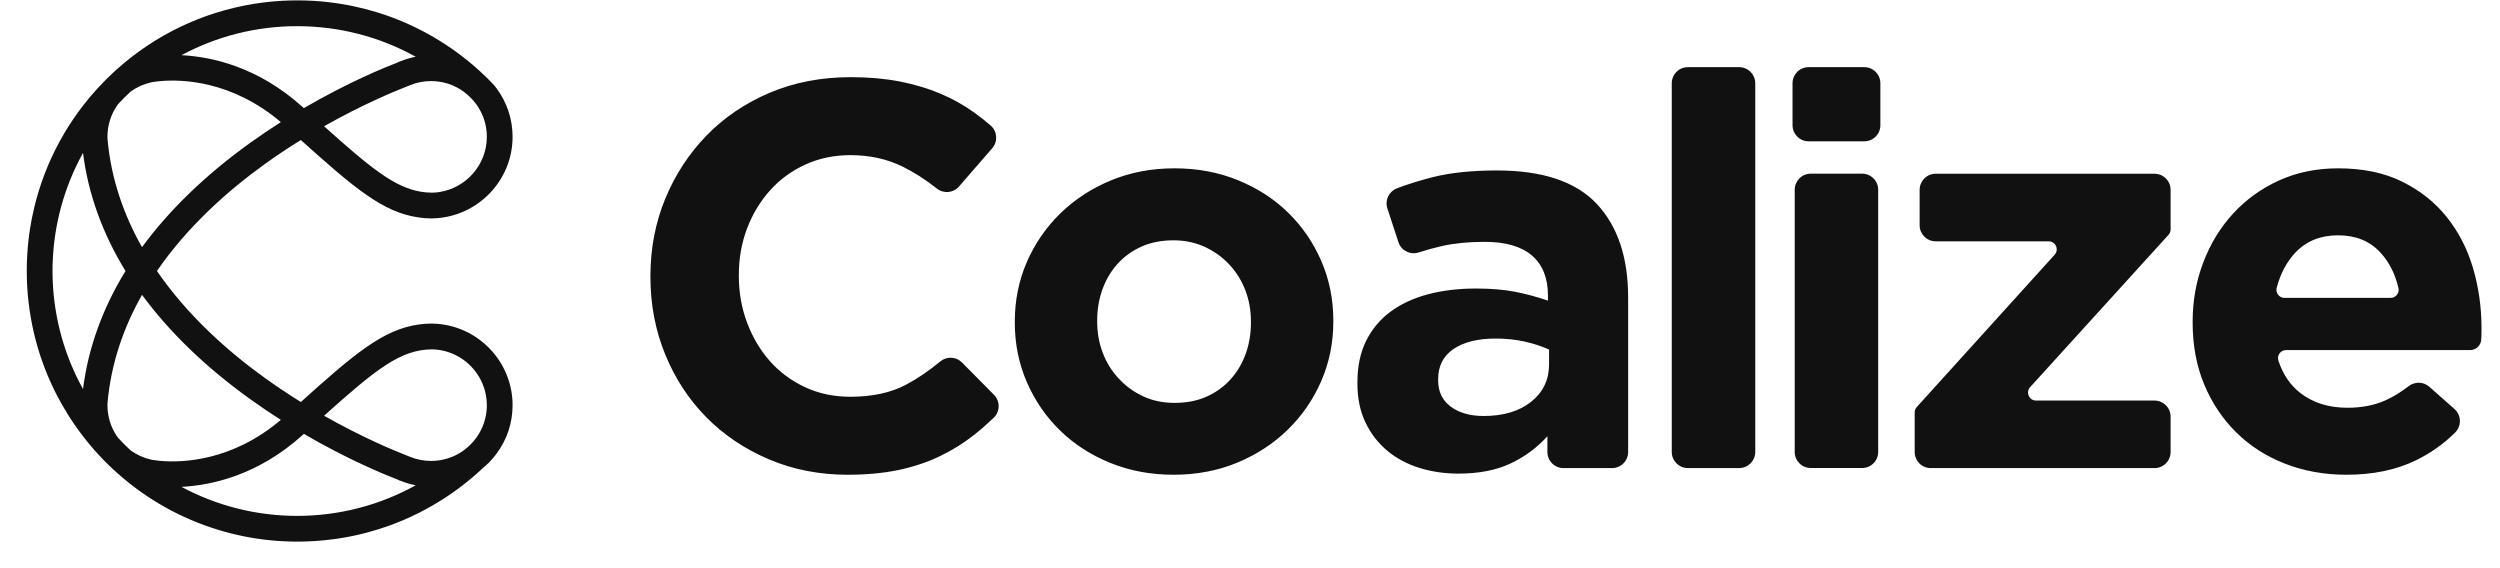 <svg width="88" height="20" viewBox="0 0 88 20" fill="none" xmlns="http://www.w3.org/2000/svg">
<path fill-rule="evenodd" clip-rule="evenodd" d="M63.174 6.679V15.909C63.174 16.221 63.427 16.474 63.74 16.474H65.546C65.859 16.474 66.112 16.221 66.112 15.909V6.679C66.112 6.367 65.859 6.113 65.546 6.113H63.74C63.427 6.113 63.174 6.367 63.174 6.679ZM63.097 2.93V4.408C63.097 4.721 63.35 4.974 63.663 4.974H65.623C65.936 4.974 66.189 4.721 66.189 4.408V2.93C66.189 2.618 65.936 2.364 65.623 2.364H63.663C63.35 2.364 63.097 2.618 63.097 2.93ZM58.846 15.91V2.93C58.846 2.618 59.1 2.364 59.412 2.364H61.218C61.531 2.364 61.785 2.618 61.785 2.93V15.91C61.785 16.222 61.531 16.476 61.218 16.476H59.412C59.1 16.476 58.846 16.222 58.846 15.91ZM34.299 15.3C33.925 15.597 33.517 15.851 33.072 16.064C32.627 16.276 32.141 16.437 31.613 16.547C31.084 16.656 30.491 16.711 29.834 16.711C28.842 16.711 27.92 16.53 27.07 16.17C26.219 15.809 25.485 15.316 24.866 14.691C24.248 14.066 23.764 13.328 23.416 12.478C23.069 11.627 22.895 10.719 22.895 9.752V9.714C22.895 8.747 23.069 7.842 23.416 6.997C23.764 6.154 24.248 5.412 24.866 4.775C25.485 4.137 26.226 3.634 27.089 3.267C27.952 2.9 28.906 2.716 29.95 2.716C30.581 2.716 31.158 2.768 31.68 2.87C32.202 2.974 32.676 3.115 33.101 3.296C33.526 3.476 33.919 3.695 34.28 3.953C34.486 4.1 34.683 4.255 34.871 4.418C35.107 4.623 35.132 4.981 34.927 5.217L33.757 6.566C33.558 6.795 33.214 6.825 32.977 6.637C32.582 6.324 32.182 6.067 31.777 5.867C31.229 5.596 30.614 5.461 29.931 5.461C29.364 5.461 28.839 5.57 28.355 5.789C27.872 6.009 27.456 6.311 27.109 6.698C26.761 7.085 26.49 7.532 26.297 8.041C26.103 8.551 26.007 9.095 26.007 9.675V9.714C26.007 10.293 26.103 10.841 26.297 11.357C26.49 11.872 26.757 12.323 27.099 12.71C27.44 13.096 27.853 13.403 28.336 13.628C28.819 13.854 29.351 13.966 29.931 13.966C30.704 13.966 31.358 13.825 31.893 13.541C32.297 13.327 32.699 13.054 33.099 12.722C33.325 12.535 33.656 12.551 33.862 12.759L34.989 13.898C35.212 14.123 35.206 14.487 34.977 14.707C34.756 14.919 34.53 15.117 34.299 15.3ZM44.033 11.32C44.033 10.933 43.969 10.569 43.84 10.228C43.711 9.887 43.524 9.584 43.279 9.319C43.035 9.055 42.745 8.846 42.41 8.691C42.074 8.537 41.707 8.459 41.308 8.459C40.883 8.459 40.506 8.533 40.177 8.681C39.848 8.83 39.568 9.033 39.336 9.29C39.104 9.548 38.927 9.848 38.805 10.189C38.682 10.531 38.621 10.895 38.621 11.281V11.32C38.621 11.707 38.685 12.071 38.814 12.412C38.943 12.754 39.13 13.057 39.375 13.321C39.619 13.585 39.906 13.794 40.235 13.949C40.564 14.104 40.934 14.181 41.346 14.181C41.772 14.181 42.149 14.107 42.477 13.959C42.806 13.811 43.086 13.608 43.318 13.35C43.55 13.092 43.727 12.793 43.85 12.451C43.972 12.11 44.033 11.745 44.033 11.359V11.32ZM46.507 13.415C46.224 14.066 45.831 14.636 45.328 15.126C44.826 15.616 44.233 16.002 43.55 16.286C42.867 16.569 42.119 16.711 41.307 16.711C40.508 16.711 39.767 16.572 39.084 16.295C38.401 16.018 37.812 15.638 37.316 15.155C36.819 14.672 36.43 14.105 36.146 13.454C35.863 12.803 35.721 12.104 35.721 11.356V11.318C35.721 10.571 35.863 9.871 36.146 9.22C36.43 8.57 36.823 8 37.325 7.51C37.828 7.02 38.421 6.634 39.104 6.35C39.787 6.067 40.534 5.925 41.346 5.925C42.145 5.925 42.886 6.063 43.569 6.34C44.252 6.618 44.842 6.997 45.338 7.481C45.834 7.964 46.224 8.531 46.507 9.182C46.791 9.833 46.933 10.532 46.933 11.279V11.318C46.933 12.065 46.791 12.765 46.507 13.415ZM53.667 12.023C53.983 12.094 54.269 12.188 54.527 12.304V12.825C54.527 13.367 54.318 13.805 53.899 14.14C53.48 14.475 52.923 14.643 52.227 14.643C51.75 14.643 51.363 14.533 51.067 14.314C50.77 14.095 50.623 13.786 50.623 13.386V13.347C50.623 12.883 50.803 12.529 51.164 12.284C51.524 12.04 52.021 11.917 52.652 11.917C53.013 11.917 53.351 11.953 53.667 12.023ZM54.469 15.356V15.912C54.469 16.224 54.722 16.477 55.035 16.477H56.745C57.057 16.477 57.31 16.224 57.31 15.912V10.466C57.31 9.061 56.943 7.966 56.209 7.18C55.474 6.394 54.301 6 52.691 6C51.814 6 51.067 6.078 50.448 6.232C50.012 6.341 49.589 6.473 49.179 6.626C48.893 6.734 48.739 7.044 48.835 7.335L49.225 8.525C49.322 8.822 49.641 8.982 49.938 8.886C50.223 8.794 50.499 8.718 50.767 8.658C51.199 8.562 51.698 8.513 52.265 8.513C53 8.513 53.554 8.675 53.928 8.997C54.301 9.319 54.488 9.789 54.488 10.408V10.582C54.114 10.453 53.731 10.35 53.338 10.272C52.945 10.195 52.484 10.156 51.956 10.156C51.337 10.156 50.773 10.224 50.264 10.359C49.755 10.495 49.317 10.698 48.95 10.968C48.583 11.239 48.296 11.581 48.09 11.993C47.884 12.405 47.781 12.895 47.781 13.462V13.501C47.781 14.016 47.874 14.47 48.061 14.863C48.248 15.257 48.502 15.588 48.825 15.859C49.146 16.129 49.523 16.332 49.955 16.468C50.387 16.603 50.847 16.671 51.337 16.671C52.059 16.671 52.671 16.551 53.174 16.313C53.676 16.075 54.108 15.756 54.469 15.356ZM67.397 15.911V14.518C67.397 14.448 67.423 14.38 67.47 14.328L72.323 8.967C72.488 8.785 72.359 8.494 72.114 8.494H68.137C67.824 8.494 67.571 8.241 67.571 7.928V6.682C67.571 6.37 67.824 6.116 68.137 6.116H75.839C76.152 6.116 76.405 6.37 76.405 6.682V8.075C76.405 8.146 76.379 8.213 76.332 8.266L71.461 13.627C71.296 13.808 71.425 14.1 71.671 14.1H75.839C76.152 14.1 76.405 14.353 76.405 14.666V15.911C76.405 16.224 76.152 16.477 75.839 16.477H67.963C67.65 16.477 67.397 16.224 67.397 15.911ZM82.304 8.283C82.922 8.283 83.419 8.485 83.792 8.891C84.098 9.223 84.309 9.639 84.425 10.139C84.466 10.316 84.33 10.486 84.149 10.486H80.413C80.228 10.486 80.091 10.31 80.139 10.131C80.273 9.625 80.496 9.208 80.806 8.882C81.186 8.483 81.685 8.283 82.304 8.283ZM86.948 12.323C87.155 12.323 87.326 12.162 87.339 11.956C87.346 11.853 87.349 11.73 87.349 11.588V11.55C87.349 10.815 87.249 10.11 87.049 9.433C86.85 8.757 86.54 8.157 86.122 7.635C85.703 7.113 85.177 6.698 84.546 6.389C83.915 6.079 83.167 5.925 82.304 5.925C81.543 5.925 80.851 6.067 80.226 6.35C79.601 6.634 79.063 7.02 78.612 7.51C78.16 8 77.81 8.573 77.558 9.23C77.307 9.887 77.181 10.583 77.181 11.318V11.356C77.181 12.156 77.317 12.88 77.587 13.531C77.858 14.182 78.235 14.746 78.718 15.223C79.201 15.699 79.775 16.067 80.439 16.324C81.102 16.582 81.821 16.711 82.594 16.711C83.534 16.711 84.353 16.54 85.049 16.199C85.56 15.948 86.015 15.626 86.415 15.232C86.652 15 86.646 14.618 86.398 14.398L85.512 13.614C85.306 13.431 85.001 13.426 84.783 13.594C84.498 13.815 84.219 13.983 83.947 14.101C83.56 14.269 83.122 14.353 82.632 14.353C81.975 14.353 81.424 14.182 80.98 13.84C80.621 13.565 80.361 13.182 80.199 12.693C80.139 12.511 80.278 12.323 80.469 12.323H86.948Z" fill="#111111"/>
<path fill-rule="evenodd" clip-rule="evenodd" d="M17.136 14.302C17.136 14.314 17.135 14.326 17.135 14.338C17.135 14.339 17.135 14.34 17.135 14.34C17.134 14.353 17.134 14.366 17.133 14.379C17.132 14.392 17.131 14.404 17.13 14.417C17.129 14.43 17.128 14.443 17.127 14.456C17.126 14.468 17.124 14.48 17.123 14.492C17.123 14.493 17.123 14.495 17.122 14.496C17.122 14.504 17.121 14.512 17.119 14.52C17.118 14.531 17.117 14.542 17.115 14.553L17.113 14.562C17.111 14.578 17.109 14.593 17.106 14.608V14.609C17.103 14.625 17.1 14.641 17.097 14.656C17.093 14.672 17.09 14.688 17.086 14.704C17.079 14.736 17.071 14.767 17.062 14.798C17.053 14.829 17.044 14.86 17.034 14.89C17.018 14.935 17.002 14.98 16.983 15.024C16.977 15.039 16.97 15.054 16.963 15.068C16.945 15.11 16.924 15.152 16.902 15.193C16.9 15.196 16.898 15.199 16.897 15.201C16.89 15.213 16.884 15.225 16.877 15.236C16.877 15.237 16.877 15.238 16.876 15.238C16.869 15.25 16.863 15.262 16.855 15.273C16.844 15.292 16.832 15.311 16.82 15.329C16.814 15.338 16.808 15.348 16.802 15.357C16.793 15.37 16.784 15.383 16.775 15.396C16.77 15.403 16.765 15.409 16.761 15.416C16.761 15.416 16.76 15.416 16.76 15.416C16.76 15.417 16.759 15.418 16.759 15.419C16.64 15.581 16.497 15.724 16.335 15.843C16.332 15.845 16.329 15.848 16.326 15.851L16.324 15.852L16.312 15.861C15.979 16.099 15.585 16.225 15.173 16.225C14.911 16.225 14.657 16.174 14.418 16.074L14.266 16.013C13.873 15.86 12.764 15.402 11.407 14.634C13.23 13.002 14.09 12.308 15.2 12.297C15.528 12.302 15.838 12.388 16.109 12.537C16.11 12.537 16.111 12.538 16.111 12.538C16.122 12.544 16.134 12.55 16.145 12.556C16.154 12.562 16.163 12.567 16.172 12.572C16.748 12.916 17.136 13.546 17.136 14.261C17.136 14.273 17.136 14.285 17.136 14.297C17.136 14.298 17.136 14.3 17.136 14.302ZM10.46 18.159C9.023 18.159 7.63 17.804 6.389 17.138C7.471 17.081 9.084 16.721 10.64 15.324L10.696 15.273C12.286 16.2 13.59 16.726 13.99 16.878C13.991 16.878 13.992 16.879 13.994 16.879L14.076 16.919H14.088C14.265 16.992 14.447 17.046 14.634 17.081C13.368 17.784 11.937 18.159 10.46 18.159ZM5.67 16.225V16.224C5.649 16.223 5.629 16.222 5.609 16.22H5.608C5.514 16.21 5.44 16.2 5.388 16.191C5.379 16.19 5.37 16.189 5.361 16.187C5.349 16.185 5.338 16.183 5.33 16.181C5.328 16.181 5.326 16.18 5.324 16.18C5.064 16.122 4.822 16.015 4.606 15.86L4.596 15.852C4.444 15.712 4.297 15.565 4.157 15.413L4.148 15.402C4.142 15.393 4.135 15.384 4.13 15.375L4.133 15.371C4.125 15.363 4.117 15.354 4.109 15.345V15.345C4.109 15.345 4.108 15.344 4.108 15.344C4.108 15.343 4.108 15.343 4.107 15.343C3.895 15.022 3.782 14.651 3.782 14.261C3.782 14.238 3.783 14.214 3.784 14.19V14.187C3.908 12.775 4.362 11.504 4.999 10.378C5.957 11.684 7.229 12.913 8.782 14.032C9.154 14.3 9.524 14.549 9.886 14.779C8.164 16.24 6.413 16.287 5.67 16.225ZM2.922 13.695C2.275 12.528 1.907 11.22 1.855 9.865C1.854 9.821 1.852 9.777 1.851 9.733C1.85 9.666 1.849 9.598 1.849 9.53C1.849 9.502 1.849 9.473 1.849 9.445C1.85 9.405 1.85 9.366 1.851 9.327C1.851 9.318 1.852 9.308 1.852 9.299C1.852 9.293 1.853 9.286 1.853 9.28C1.895 7.901 2.265 6.569 2.922 5.382C3.105 6.825 3.607 8.219 4.418 9.539C3.607 10.859 3.105 12.252 2.922 13.695ZM4.109 3.733C4.117 3.724 4.125 3.715 4.133 3.707L4.13 3.704C4.135 3.694 4.142 3.685 4.148 3.676L4.157 3.665C4.296 3.514 4.444 3.367 4.595 3.227L4.606 3.218C4.822 3.064 5.064 2.956 5.324 2.898C5.325 2.898 5.326 2.898 5.326 2.898C5.33 2.897 5.334 2.896 5.339 2.896L5.347 2.894L5.352 2.893C5.359 2.892 5.366 2.89 5.373 2.889C5.377 2.888 5.382 2.888 5.388 2.887C5.394 2.885 5.401 2.885 5.407 2.883C5.455 2.876 5.518 2.867 5.594 2.86C5.596 2.86 5.598 2.859 5.6 2.859C5.602 2.859 5.606 2.859 5.609 2.858C5.629 2.857 5.649 2.856 5.67 2.855V2.853C6.413 2.791 8.164 2.838 9.886 4.299C9.524 4.529 9.154 4.778 8.782 5.046C7.229 6.165 5.957 7.394 4.999 8.7C4.362 7.575 3.909 6.305 3.785 4.894C3.784 4.892 3.784 4.89 3.784 4.888C3.783 4.864 3.782 4.84 3.782 4.817C3.782 4.426 3.895 4.054 4.109 3.733ZM10.46 0.921C11.937 0.921 13.368 1.295 14.634 1.998C14.447 2.033 14.265 2.088 14.088 2.16H14.076L13.994 2.2C13.993 2.201 13.992 2.201 13.992 2.201C13.593 2.353 12.288 2.878 10.696 3.806L10.64 3.756C9.084 2.359 7.471 1.998 6.389 1.942C7.63 1.275 9.023 0.921 10.46 0.921ZM15.173 2.854C15.585 2.854 15.979 2.98 16.312 3.219L16.326 3.228L16.326 3.229C16.334 3.236 16.341 3.242 16.348 3.249C16.5 3.363 16.636 3.498 16.749 3.651C16.749 3.651 16.749 3.651 16.749 3.651C16.753 3.655 16.757 3.659 16.761 3.663C16.761 3.664 16.762 3.665 16.762 3.665C16.968 3.949 17.092 4.274 17.126 4.619C17.128 4.636 17.129 4.653 17.131 4.67C17.132 4.681 17.132 4.692 17.133 4.703C17.133 4.705 17.133 4.706 17.133 4.708C17.134 4.714 17.134 4.721 17.134 4.727C17.135 4.748 17.136 4.769 17.136 4.791C17.136 4.793 17.136 4.796 17.136 4.799C17.136 4.799 17.136 4.799 17.136 4.8C17.136 4.803 17.137 4.807 17.136 4.81V4.818C17.136 5.802 16.401 6.625 15.451 6.762C15.435 6.764 15.419 6.766 15.403 6.768C15.403 6.768 15.402 6.769 15.402 6.768C15.396 6.769 15.39 6.77 15.384 6.77C15.384 6.771 15.384 6.771 15.383 6.771C15.38 6.771 15.376 6.771 15.371 6.772C15.369 6.772 15.366 6.772 15.364 6.772C15.352 6.774 15.339 6.775 15.327 6.776C15.31 6.777 15.294 6.778 15.277 6.779C15.253 6.78 15.23 6.781 15.206 6.782H15.2C15.196 6.782 15.191 6.781 15.187 6.781C15.187 6.781 15.187 6.781 15.186 6.781C15.186 6.781 15.185 6.781 15.185 6.781H15.185C15.071 6.78 14.96 6.771 14.849 6.754C14.848 6.754 14.847 6.754 14.845 6.753C14.84 6.753 14.834 6.752 14.829 6.751C13.882 6.601 13.023 5.891 11.407 4.444C12.765 3.676 13.876 3.219 14.268 3.066L14.418 3.005C14.657 2.905 14.911 2.854 15.173 2.854ZM15.234 11.391L15.206 11.39H15.173C15.028 11.39 14.882 11.401 14.737 11.423V11.423C13.481 11.597 12.46 12.47 10.589 14.15C10.173 13.892 9.743 13.607 9.312 13.296C8.039 12.379 6.613 11.123 5.524 9.539C6.613 7.955 8.039 6.699 9.312 5.782C9.743 5.471 10.172 5.186 10.589 4.929C12.46 6.608 13.481 7.48 14.737 7.654V7.655C14.882 7.677 15.028 7.688 15.173 7.688H15.211L15.234 7.687C16.788 7.651 18.043 6.372 18.043 4.818C18.043 4.195 17.847 3.603 17.475 3.104C17.447 3.067 17.419 3.031 17.39 2.995C17.39 2.995 17.389 2.994 17.388 2.994C17.388 2.994 17.387 2.993 17.387 2.992C17.258 2.857 17.127 2.725 16.991 2.597C16.99 2.597 16.99 2.597 16.99 2.596C16.99 2.596 16.985 2.592 16.977 2.585C16.969 2.578 16.958 2.567 16.945 2.555C16.937 2.547 16.927 2.539 16.918 2.529C16.878 2.493 16.831 2.45 16.802 2.425C16.764 2.391 16.726 2.357 16.687 2.324C16.67 2.309 16.653 2.295 16.636 2.28C16.6 2.249 16.564 2.219 16.527 2.189C16.489 2.157 16.45 2.126 16.411 2.095C16.347 2.044 16.282 1.993 16.217 1.944C16.187 1.921 16.156 1.898 16.125 1.875C16.078 1.84 16.03 1.805 15.981 1.771C15.956 1.753 15.93 1.734 15.904 1.716C15.867 1.691 15.83 1.666 15.793 1.641C15.748 1.61 15.703 1.58 15.657 1.55C15.607 1.517 15.556 1.485 15.505 1.453H15.505C15.461 1.425 15.417 1.399 15.373 1.372C15.351 1.359 15.33 1.346 15.309 1.334C15.27 1.311 15.232 1.289 15.194 1.267C15.152 1.243 15.111 1.22 15.069 1.197C15.051 1.186 15.032 1.176 15.013 1.166C15.011 1.165 15.01 1.164 15.008 1.164C14.965 1.14 14.922 1.117 14.879 1.094C14.876 1.093 14.872 1.091 14.868 1.089C14.817 1.062 14.765 1.036 14.714 1.01C14.662 0.985 14.611 0.959 14.559 0.935C14.554 0.932 14.548 0.929 14.543 0.927C14.491 0.903 14.44 0.878 14.388 0.855C14.359 0.842 14.331 0.83 14.302 0.817C14.274 0.805 14.246 0.792 14.218 0.78C14.19 0.769 14.162 0.757 14.134 0.745C14.076 0.721 14.019 0.697 13.96 0.674C13.905 0.653 13.849 0.631 13.793 0.61C13.764 0.6 13.736 0.589 13.707 0.579C13.678 0.568 13.649 0.558 13.62 0.548C13.562 0.527 13.505 0.508 13.446 0.489C13.417 0.479 13.388 0.47 13.358 0.461C13.329 0.451 13.3 0.442 13.271 0.433C12.999 0.349 12.723 0.278 12.441 0.219C12.387 0.207 12.333 0.196 12.279 0.186C12.218 0.174 12.156 0.163 12.094 0.153C12.066 0.147 12.038 0.143 12.009 0.138C11.945 0.128 11.88 0.118 11.816 0.109C11.723 0.096 11.628 0.084 11.534 0.073C11.495 0.069 11.457 0.065 11.418 0.061C11.415 0.061 11.412 0.06 11.409 0.06C11.36 0.055 11.312 0.051 11.263 0.046C11.262 0.047 11.261 0.046 11.259 0.046C11.215 0.043 11.172 0.04 11.128 0.037C11.123 0.036 11.118 0.036 11.113 0.035C11.078 0.033 11.043 0.031 11.008 0.029C10.973 0.027 10.938 0.025 10.903 0.024H10.9C10.865 0.022 10.83 0.021 10.794 0.019C10.758 0.018 10.721 0.017 10.684 0.016C10.653 0.015 10.622 0.015 10.591 0.015C10.553 0.014 10.516 0.014 10.478 0.014H10.459C10.422 0.014 10.384 0.014 10.347 0.015C10.32 0.015 10.294 0.015 10.267 0.016H10.259C10.23 0.016 10.2 0.017 10.171 0.018C10.139 0.019 10.107 0.021 10.075 0.022C10.043 0.023 10.012 0.024 9.98 0.026H9.976L9.95 0.027C9.949 0.027 9.948 0.027 9.948 0.028C9.913 0.029 9.878 0.032 9.843 0.034C9.81 0.036 9.777 0.038 9.745 0.041C9.729 0.042 9.713 0.043 9.698 0.044C9.63 0.049 9.562 0.055 9.493 0.063C9.454 0.067 9.414 0.071 9.374 0.076C9.334 0.08 9.294 0.085 9.254 0.09C9.224 0.094 9.193 0.098 9.163 0.102C9.139 0.105 9.115 0.109 9.091 0.113C9.081 0.114 9.072 0.115 9.062 0.117C9.036 0.121 9.01 0.124 8.984 0.128C8.956 0.133 8.927 0.137 8.899 0.142C7.133 0.433 5.483 1.218 4.13 2.424C4.085 2.464 4.041 2.504 3.997 2.545L3.982 2.559C3.809 2.719 3.64 2.888 3.48 3.062L3.473 3.068C3.433 3.112 3.393 3.156 3.353 3.201C2.225 4.465 1.466 5.989 1.135 7.624C1.129 7.654 1.123 7.684 1.117 7.714C1.108 7.76 1.099 7.806 1.091 7.853C1.088 7.867 1.086 7.881 1.084 7.895C1.076 7.937 1.069 7.978 1.062 8.019C1.054 8.069 1.047 8.118 1.04 8.168C1.036 8.198 1.032 8.229 1.027 8.26C1.024 8.281 1.021 8.304 1.019 8.326C1.018 8.334 1.016 8.343 1.015 8.351C1.012 8.383 1.008 8.414 1.004 8.445C1.002 8.462 1.001 8.479 0.999 8.495C0.996 8.519 0.993 8.542 0.991 8.565C0.987 8.605 0.983 8.645 0.98 8.685C0.978 8.703 0.977 8.721 0.975 8.738C0.974 8.755 0.973 8.773 0.971 8.791C0.97 8.797 0.97 8.802 0.97 8.808C0.97 8.809 0.97 8.81 0.97 8.811V8.815C0.967 8.854 0.964 8.892 0.961 8.931C0.96 8.957 0.958 8.983 0.957 9.009C0.956 9.019 0.956 9.029 0.955 9.038C0.955 9.043 0.955 9.046 0.955 9.051C0.954 9.065 0.953 9.08 0.953 9.094C0.952 9.097 0.952 9.1 0.952 9.103C0.95 9.133 0.95 9.163 0.948 9.193C0.947 9.226 0.946 9.26 0.945 9.293C0.945 9.297 0.945 9.302 0.945 9.306C0.945 9.316 0.945 9.325 0.945 9.335C0.944 9.358 0.944 9.38 0.944 9.402C0.943 9.413 0.943 9.424 0.943 9.435C0.942 9.467 0.942 9.498 0.942 9.531C0.942 9.568 0.943 9.606 0.943 9.643C0.943 9.655 0.943 9.668 0.944 9.68C0.944 9.689 0.944 9.698 0.944 9.707V9.708C0.944 9.719 0.944 9.73 0.945 9.74C0.945 9.754 0.945 9.767 0.945 9.781C0.945 9.783 0.945 9.786 0.946 9.788C0.946 9.797 0.946 9.805 0.947 9.814C0.947 9.82 0.947 9.826 0.947 9.832C0.947 9.834 0.947 9.836 0.947 9.838C0.947 9.848 0.948 9.858 0.948 9.868C0.949 9.887 0.949 9.905 0.95 9.924C0.952 9.958 0.953 9.992 0.955 10.026V10.029C0.955 10.031 0.955 10.033 0.955 10.035C0.959 10.11 0.964 10.184 0.969 10.259C0.97 10.269 0.971 10.277 0.971 10.286C0.973 10.311 0.975 10.335 0.977 10.36C0.978 10.371 0.979 10.382 0.98 10.393C0.981 10.407 0.983 10.421 0.984 10.436V10.436C0.987 10.462 0.99 10.488 0.992 10.514C0.995 10.538 0.997 10.563 1 10.587C1.012 10.699 1.026 10.811 1.042 10.921C1.043 10.925 1.043 10.929 1.044 10.933C1.044 10.937 1.045 10.941 1.046 10.944C1.062 11.055 1.081 11.165 1.101 11.274V11.275C1.102 11.285 1.104 11.294 1.106 11.303C1.116 11.355 1.126 11.408 1.137 11.46C1.147 11.512 1.158 11.563 1.17 11.615C1.17 11.617 1.171 11.619 1.171 11.621C1.182 11.671 1.194 11.72 1.205 11.769C1.208 11.78 1.21 11.79 1.213 11.801C1.226 11.854 1.239 11.907 1.253 11.959C1.267 12.012 1.281 12.065 1.296 12.117C1.305 12.151 1.315 12.184 1.324 12.216C1.332 12.245 1.341 12.274 1.35 12.303C1.362 12.345 1.376 12.387 1.389 12.429C1.398 12.458 1.407 12.486 1.416 12.514C1.422 12.533 1.429 12.552 1.435 12.571C1.435 12.573 1.436 12.575 1.437 12.577C1.441 12.588 1.445 12.6 1.449 12.611C1.475 12.688 1.502 12.765 1.531 12.841C1.546 12.883 1.562 12.926 1.578 12.968C1.579 12.971 1.581 12.973 1.581 12.976C1.598 13.018 1.614 13.06 1.631 13.101C1.648 13.145 1.666 13.188 1.684 13.23C1.702 13.273 1.72 13.316 1.739 13.359C1.772 13.433 1.805 13.508 1.84 13.581C1.854 13.61 1.868 13.639 1.882 13.669C1.902 13.713 1.924 13.756 1.945 13.799C1.975 13.859 2.006 13.919 2.037 13.978C2.091 14.08 2.146 14.181 2.204 14.28C2.262 14.382 2.323 14.483 2.385 14.582C2.41 14.624 2.437 14.666 2.464 14.708C2.498 14.76 2.533 14.813 2.568 14.865C2.598 14.91 2.629 14.954 2.659 14.998C2.661 15.001 2.662 15.003 2.664 15.005C2.692 15.045 2.721 15.085 2.75 15.125L2.821 15.222C2.822 15.223 2.823 15.225 2.825 15.226C2.85 15.26 2.875 15.294 2.901 15.328C2.906 15.334 2.91 15.34 2.915 15.346C2.92 15.353 2.925 15.359 2.93 15.365C2.947 15.388 2.964 15.41 2.982 15.432C3.009 15.467 3.036 15.502 3.064 15.536C3.1 15.581 3.137 15.625 3.174 15.669C3.212 15.714 3.25 15.759 3.289 15.804C3.31 15.829 3.332 15.853 3.353 15.877C3.354 15.878 3.355 15.879 3.355 15.879C3.377 15.904 3.4 15.929 3.422 15.954C3.43 15.963 3.439 15.972 3.448 15.982C3.458 15.993 3.469 16.005 3.48 16.016C3.528 16.068 3.576 16.12 3.626 16.171C3.655 16.2 3.683 16.23 3.713 16.259C3.721 16.267 3.73 16.276 3.738 16.285C3.776 16.323 3.814 16.36 3.853 16.397C3.896 16.439 3.939 16.479 3.982 16.52L3.997 16.533C4.041 16.574 4.086 16.615 4.131 16.654C5.166 17.578 6.377 18.253 7.679 18.649C7.691 18.653 7.702 18.657 7.714 18.66C7.782 18.68 7.85 18.7 7.918 18.719C7.945 18.726 7.971 18.733 7.998 18.74C8.056 18.756 8.113 18.771 8.171 18.786C8.258 18.807 8.345 18.827 8.432 18.846C8.471 18.855 8.509 18.863 8.548 18.871C8.586 18.879 8.625 18.887 8.665 18.894C8.667 18.895 8.67 18.895 8.672 18.896C8.693 18.899 8.714 18.903 8.735 18.907C8.769 18.913 8.804 18.92 8.839 18.926C8.842 18.927 8.844 18.927 8.847 18.927L8.888 18.934C8.931 18.941 8.974 18.948 9.017 18.955C9.051 18.96 9.085 18.965 9.118 18.969C9.121 18.97 9.123 18.971 9.126 18.971C9.129 18.971 9.132 18.972 9.136 18.972C9.175 18.977 9.215 18.983 9.254 18.988C9.294 18.993 9.334 18.998 9.374 19.003C9.414 19.007 9.454 19.011 9.493 19.015C9.534 19.02 9.574 19.023 9.614 19.027C9.65 19.03 9.686 19.033 9.722 19.036C9.73 19.037 9.737 19.037 9.745 19.038C9.821 19.043 9.897 19.048 9.974 19.052C9.976 19.052 9.978 19.053 9.98 19.052C10.012 19.054 10.043 19.055 10.075 19.056C10.12 19.058 10.165 19.06 10.21 19.061C10.255 19.062 10.3 19.063 10.345 19.064C10.383 19.064 10.421 19.064 10.459 19.064C10.497 19.064 10.534 19.064 10.572 19.064C10.61 19.063 10.647 19.063 10.684 19.062C10.737 19.061 10.79 19.059 10.843 19.057C10.896 19.055 10.949 19.052 11.002 19.049C11.042 19.047 11.083 19.045 11.123 19.042C11.327 19.028 11.529 19.008 11.729 18.981C11.793 18.973 11.856 18.964 11.918 18.955C11.922 18.954 11.926 18.953 11.929 18.953C11.993 18.943 12.057 18.933 12.121 18.921C12.159 18.914 12.197 18.907 12.235 18.901C12.298 18.889 12.36 18.877 12.422 18.864C12.486 18.85 12.551 18.836 12.616 18.821C12.681 18.806 12.745 18.79 12.809 18.774C12.837 18.767 12.865 18.76 12.893 18.753C13.025 18.718 13.155 18.681 13.285 18.641C13.313 18.632 13.342 18.623 13.37 18.614C13.435 18.593 13.5 18.572 13.565 18.549C13.596 18.539 13.627 18.528 13.658 18.517C13.688 18.506 13.72 18.495 13.75 18.484C13.811 18.461 13.872 18.438 13.933 18.414C13.963 18.402 13.994 18.391 14.024 18.378C14.054 18.366 14.084 18.354 14.114 18.341C14.144 18.329 14.174 18.316 14.204 18.304C14.235 18.291 14.266 18.277 14.297 18.263C14.353 18.239 14.408 18.214 14.463 18.189C14.524 18.16 14.585 18.131 14.646 18.101C14.675 18.087 14.704 18.073 14.733 18.059C14.762 18.044 14.791 18.029 14.82 18.014C14.869 17.989 14.919 17.963 14.968 17.936C15.04 17.898 15.111 17.858 15.182 17.818C15.203 17.806 15.224 17.794 15.245 17.782C15.356 17.717 15.466 17.65 15.575 17.581C15.602 17.564 15.629 17.547 15.655 17.529C15.798 17.436 15.938 17.34 16.075 17.24C16.101 17.221 16.127 17.202 16.152 17.183C16.171 17.169 16.19 17.155 16.209 17.141C16.234 17.122 16.259 17.103 16.284 17.083C16.336 17.043 16.387 17.002 16.438 16.962C16.483 16.926 16.527 16.89 16.57 16.853C16.602 16.826 16.634 16.8 16.665 16.773C16.687 16.754 16.709 16.735 16.73 16.717C16.754 16.696 16.778 16.674 16.802 16.653C16.831 16.628 16.859 16.602 16.888 16.576C16.916 16.55 16.944 16.524 16.972 16.498C16.978 16.492 16.984 16.487 16.99 16.481C16.991 16.48 16.993 16.478 16.995 16.477C17.137 16.361 17.267 16.231 17.384 16.089C17.386 16.088 17.387 16.085 17.388 16.084C17.418 16.048 17.447 16.011 17.475 15.974C17.847 15.475 18.043 14.883 18.043 14.261C18.043 12.706 16.788 11.426 15.234 11.391Z" fill="#111111"/>
</svg>
